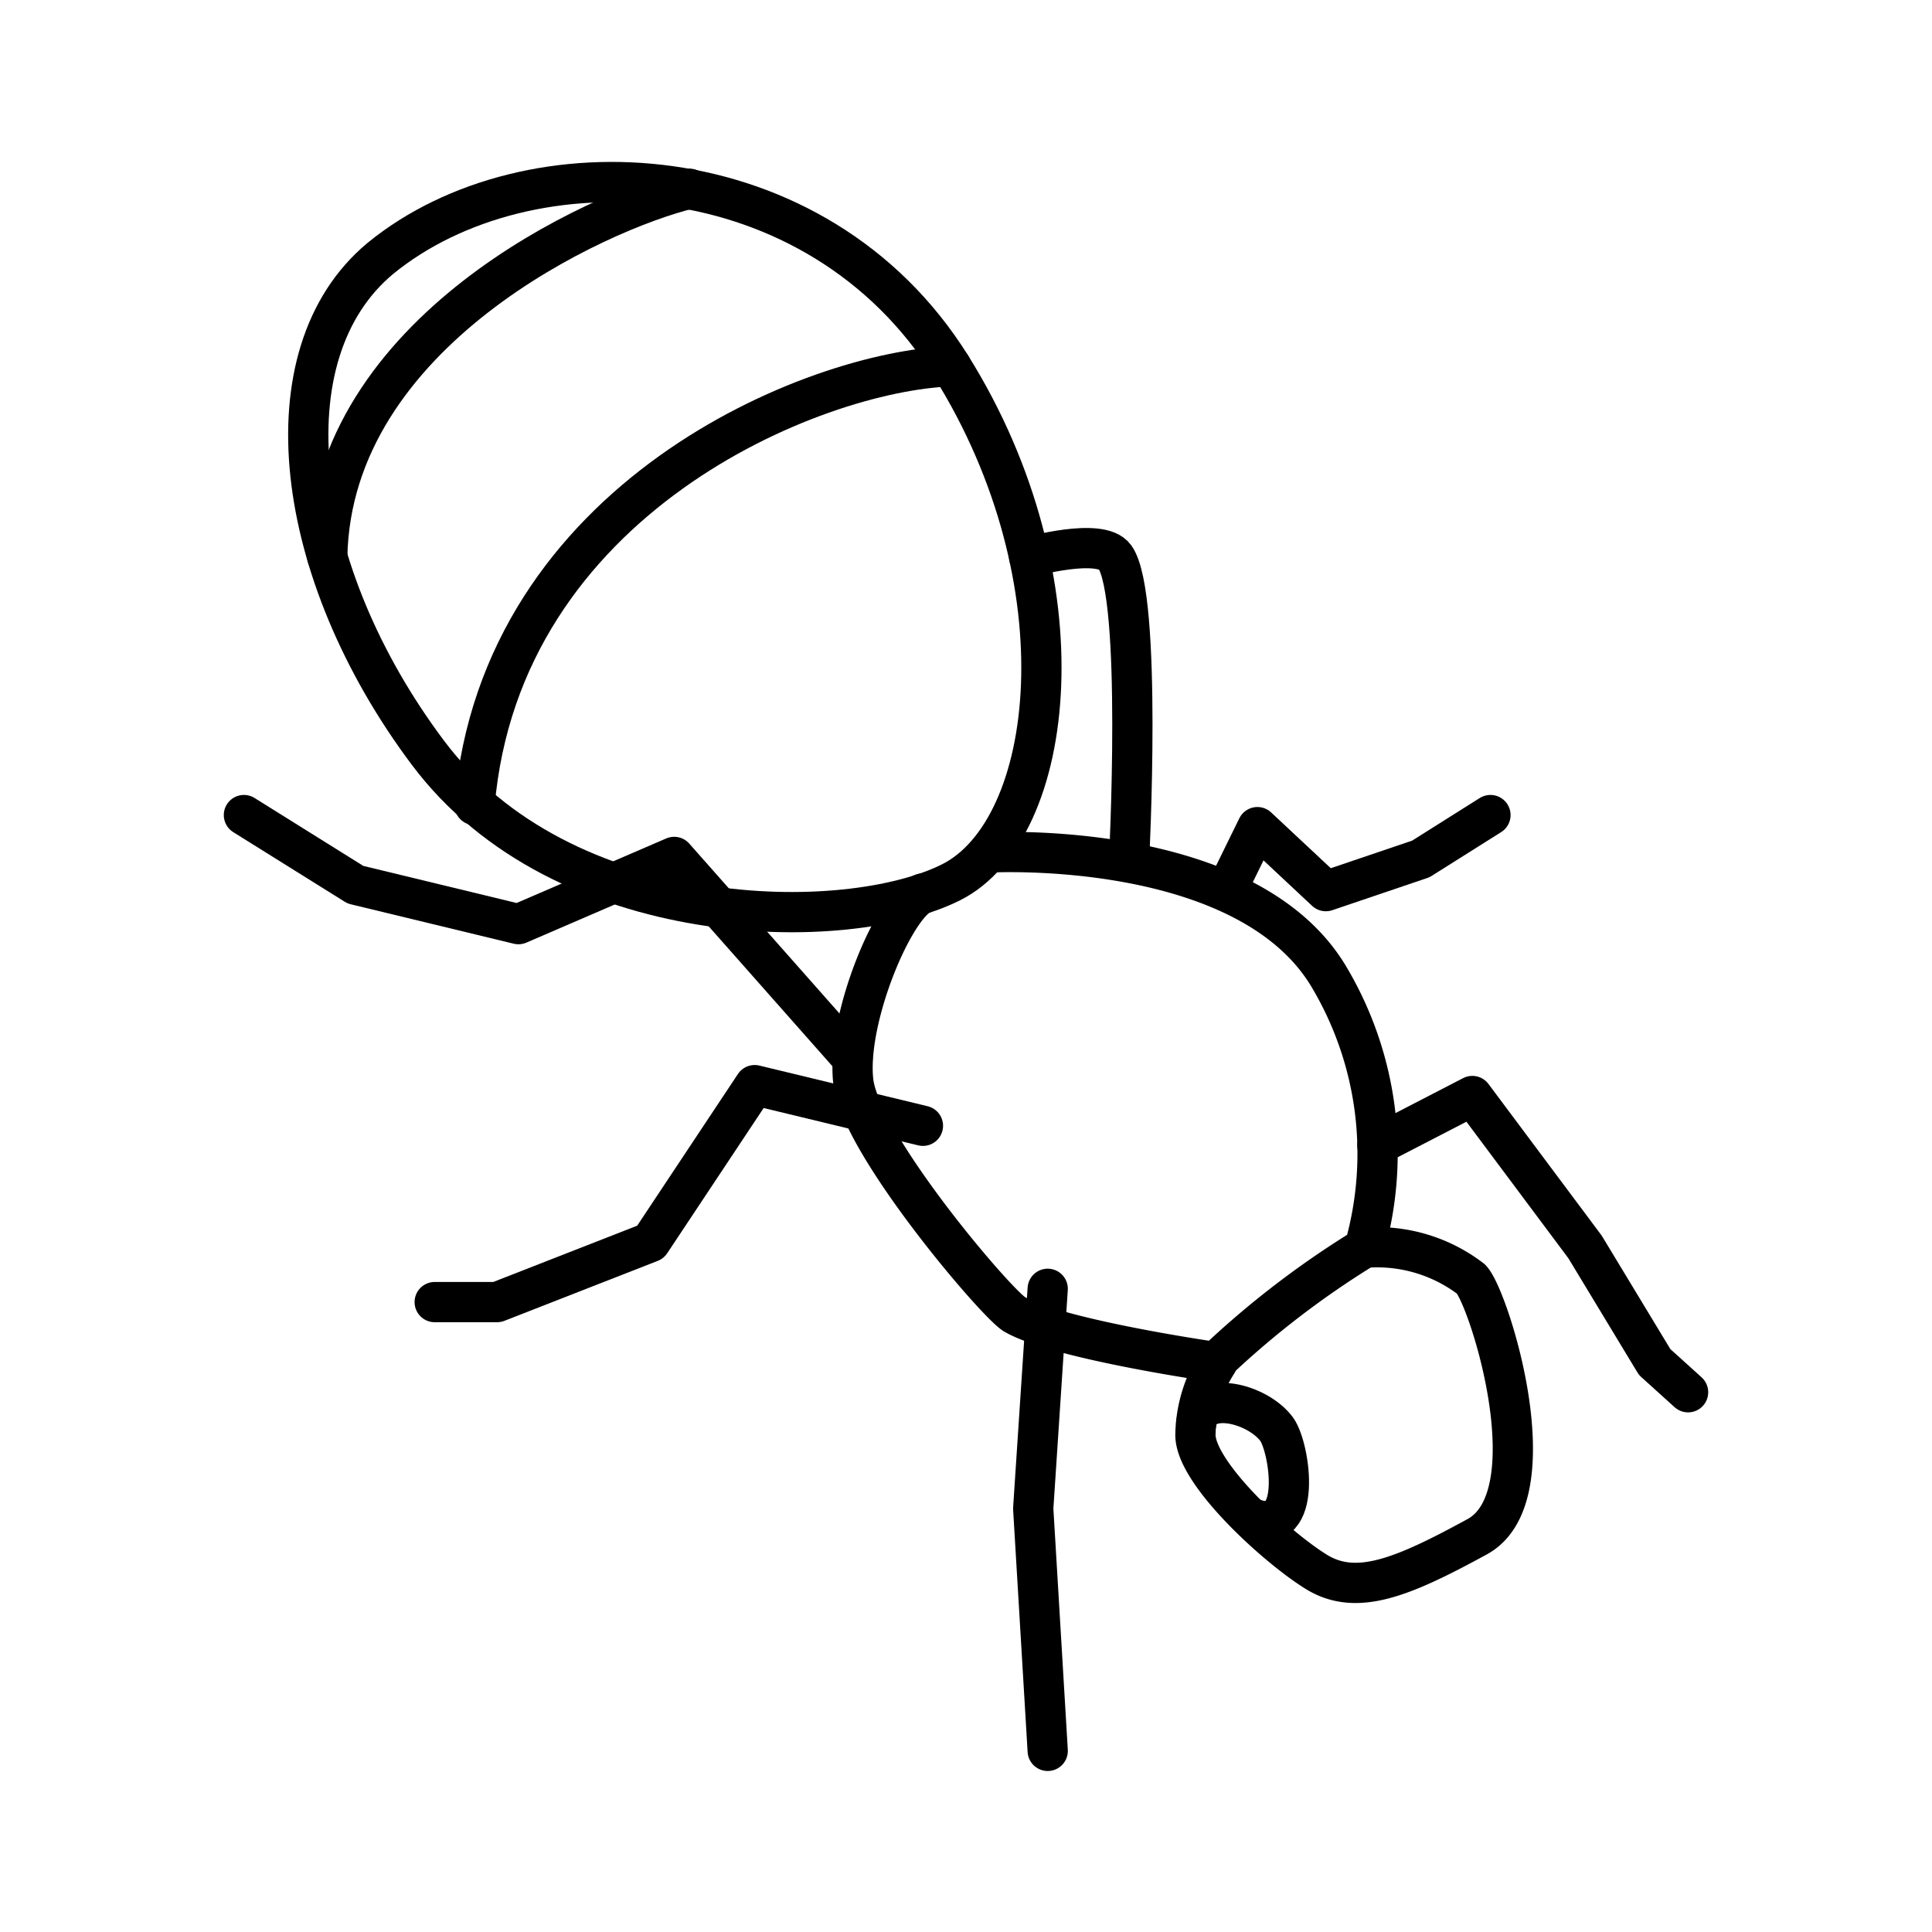 <?xml version="1.0" encoding="utf-8"?><!-- Uploaded to: SVG Repo, www.svgrepo.com, Generator: SVG Repo Mixer Tools -->
<svg width="800px" height="800px" viewBox="0 0 48 48" xmlns="http://www.w3.org/2000/svg"><defs><style>.a{fill:none;stroke:#000000;stroke-linecap:round;stroke-linejoin:round;}</style></defs><path class="a" d="M9.45,6.42c3.67-3,10.83-2.68,14.18,2.68s2.61,11.51,0,12.82-9.65,1.25-13-3.22S6.59,8.8,9.45,6.42Z"/><path class="a" d="M22.92,22.2c-.71.29-1.9,3.12-1.72,4.67s3.52,5.48,4,5.78c1.08.63,5,1.19,5,1.19A22.45,22.45,0,0,1,33.9,31a8.58,8.58,0,0,0-.9-6.76c-2.08-3.43-8.44-3.06-8.44-3.06"/><path class="a" d="M33.9,31a3.84,3.84,0,0,1,2.65.78c.45.47,2,5.39.15,6.4s-3,1.49-4,.87-3-2.45-3-3.4a3.42,3.42,0,0,1,.54-1.79"/><path class="a" d="M31.14,37.73c1.24.46.91-1.76.58-2.22-.48-.65-1.89-1-2-.15"/><polyline class="a" points="26.03 32.02 25.67 37.48 26.03 43.5"/><polyline class="a" points="22.93 27.97 18.75 26.96 16.16 30.86 12.35 32.35 10.8 32.35"/><polyline class="a" points="21.18 26.3 16.75 21.29 12.88 22.96 8.83 21.98 6.06 20.25"/><path class="a" d="M28.05,21.41s.34-6.61-.35-7.57c-.36-.5-2.13,0-2.13,0"/><polyline class="a" points="30.46 22.14 31.24 20.55 32.94 22.14 35.3 21.34 37.03 20.25"/><polyline class="a" points="34.22 28.45 36.58 27.23 39.38 30.98 41.11 33.84 41.94 34.59"/><path class="a" d="M23.63,9.1C20.21,9.22,12.44,12.37,11.79,20"/><path class="a" d="M17.13,4.69c-2.28.55-8.89,3.55-9,9.14"/></svg>